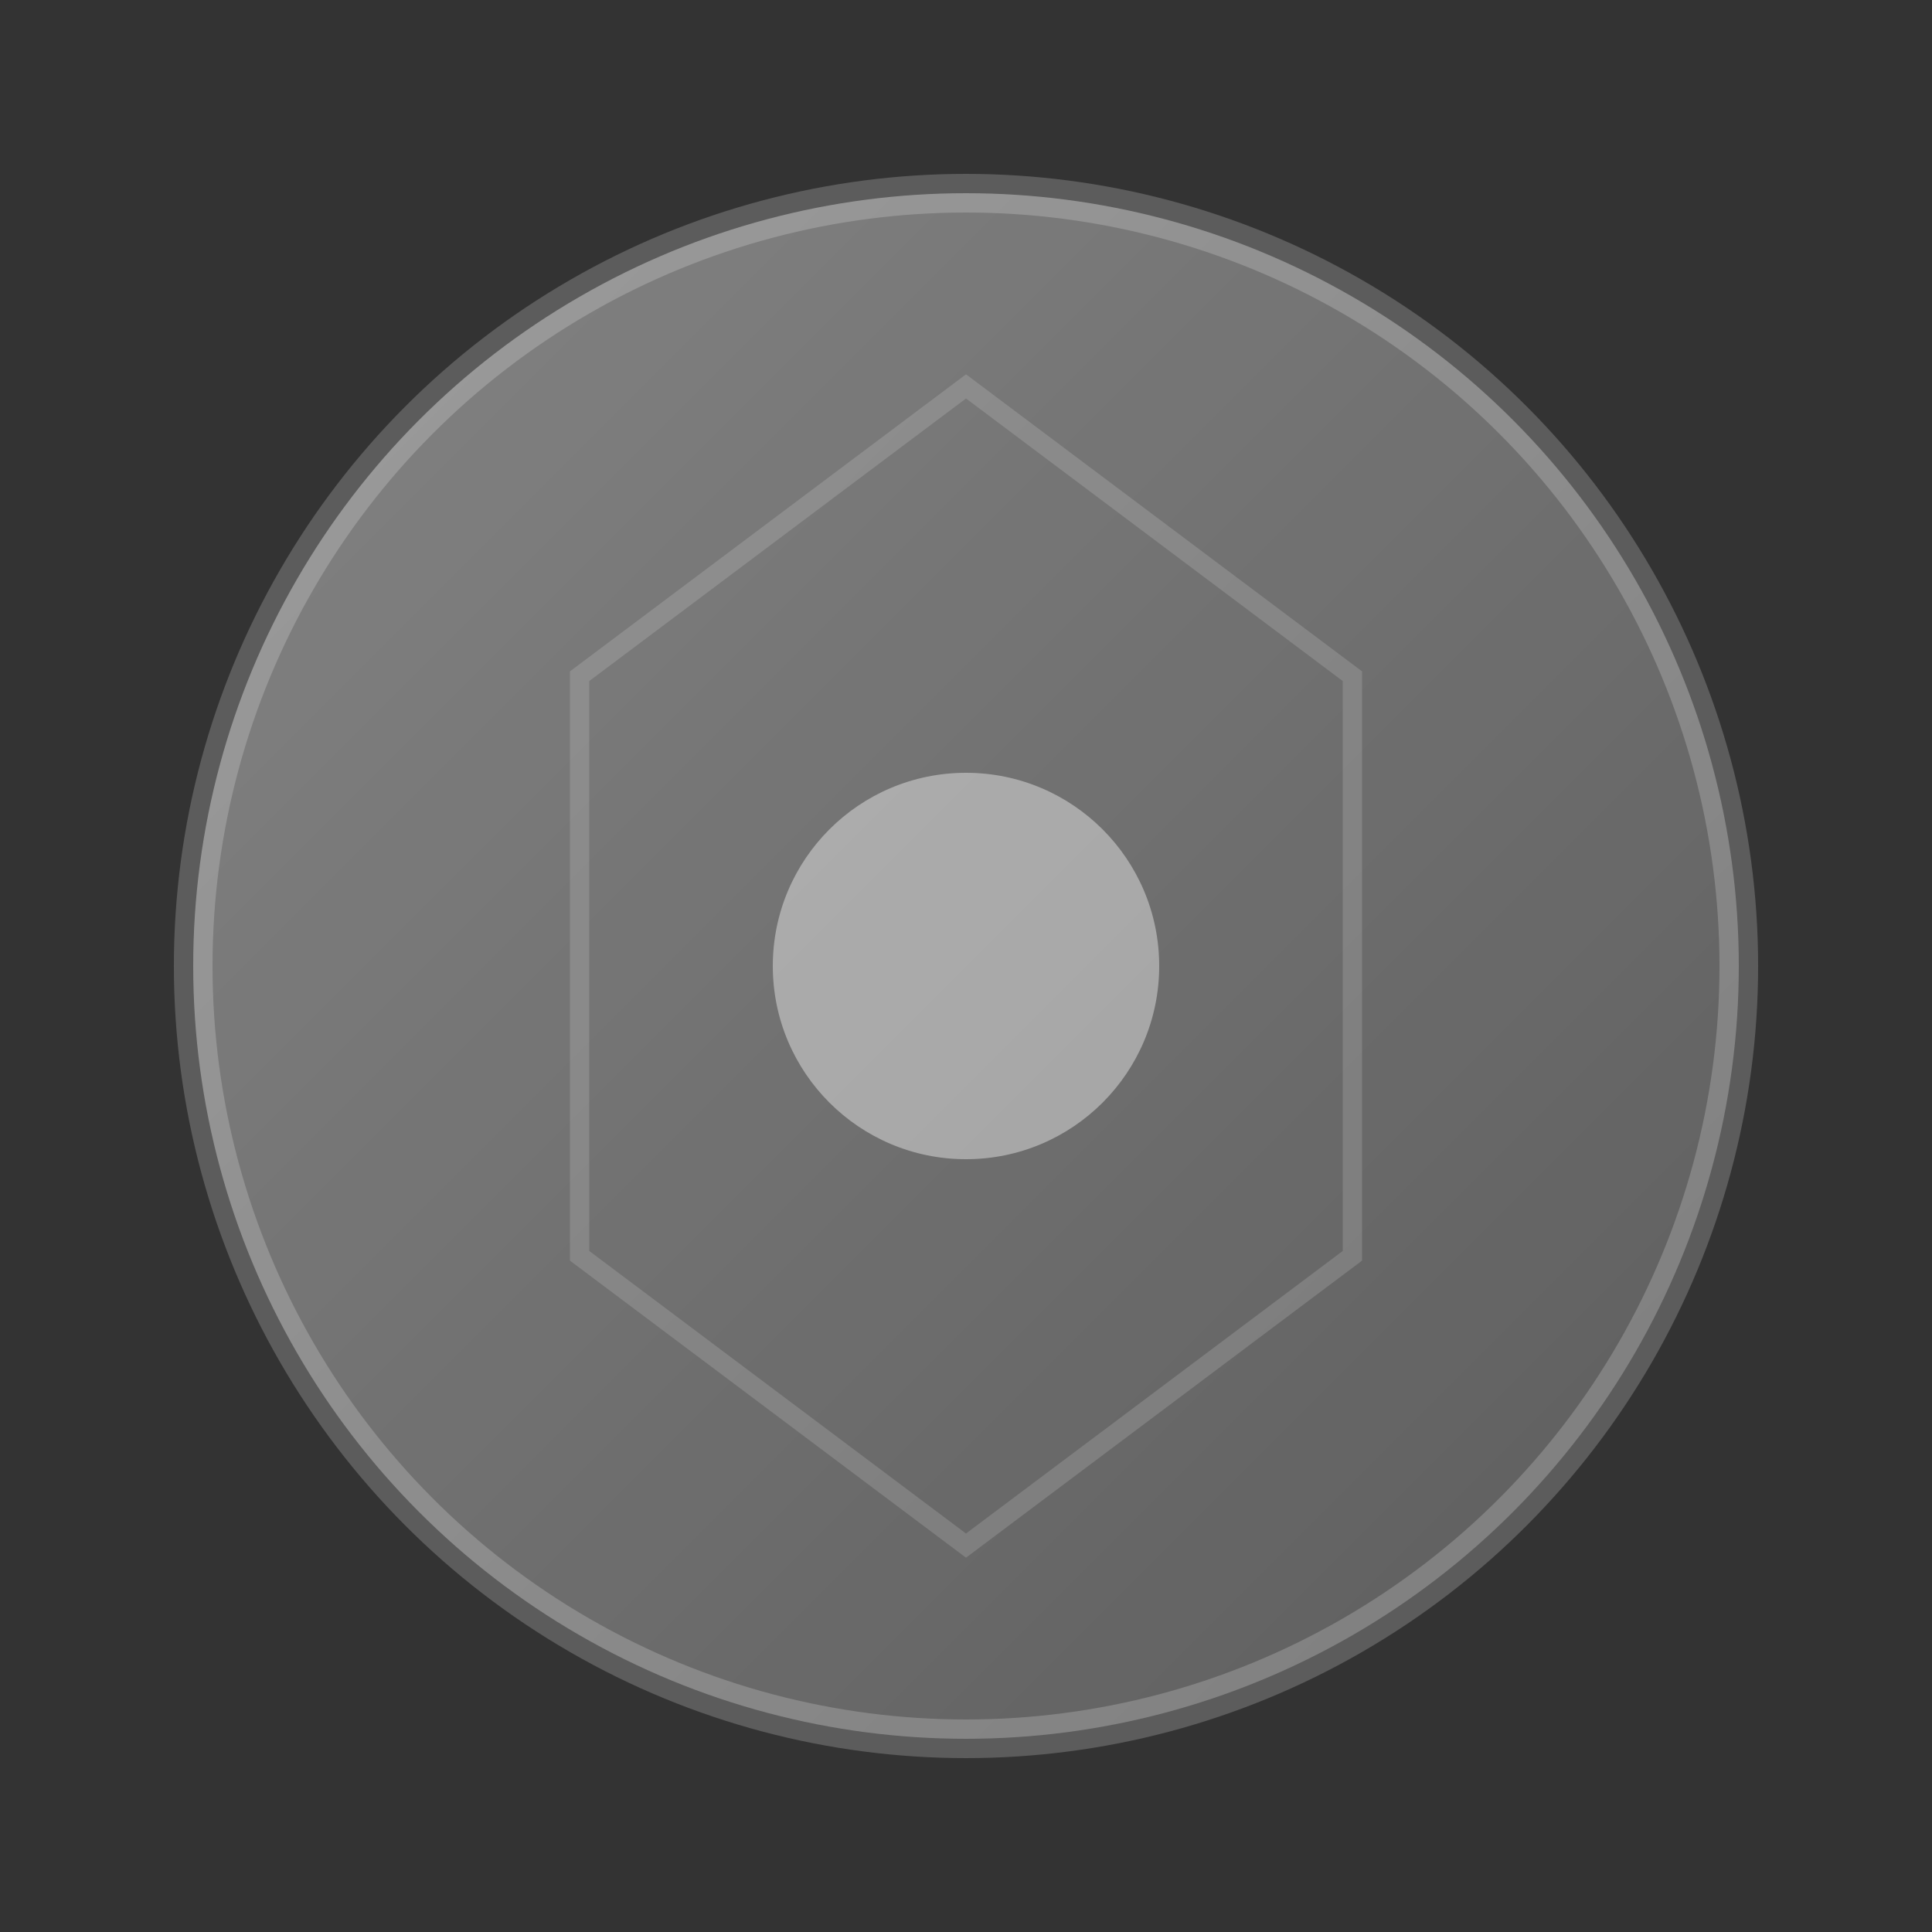 <svg viewBox="0 0 100 100" xmlns="http://www.w3.org/2000/svg">
    <rect x="0" y="0" width="100" height="100" fill="#333333" stroke="none"/>
    <defs>
        <linearGradient id="abstract3" x1="0%" y1="0%" x2="100%" y2="100%">
            <stop offset="0%" style="stop-color:rgba(255,255,255,0.4);stop-opacity:1" />
            <stop offset="100%" style="stop-color:rgba(255,255,255,0.2);stop-opacity:1" />
        </linearGradient>
    </defs>
    <circle cx="50" cy="50" r="40" fill="url(#abstract3)" stroke="rgba(255,255,255,0.2)" stroke-width="2"/>
    <polygon points="50,20 70,35 70,65 50,80 30,65 30,35" fill="none" stroke="rgba(255,255,255,0.15)" stroke-width="1"/>
    <circle cx="50" cy="50" r="10" fill="rgba(255,255,255,0.4)"/>
</svg>